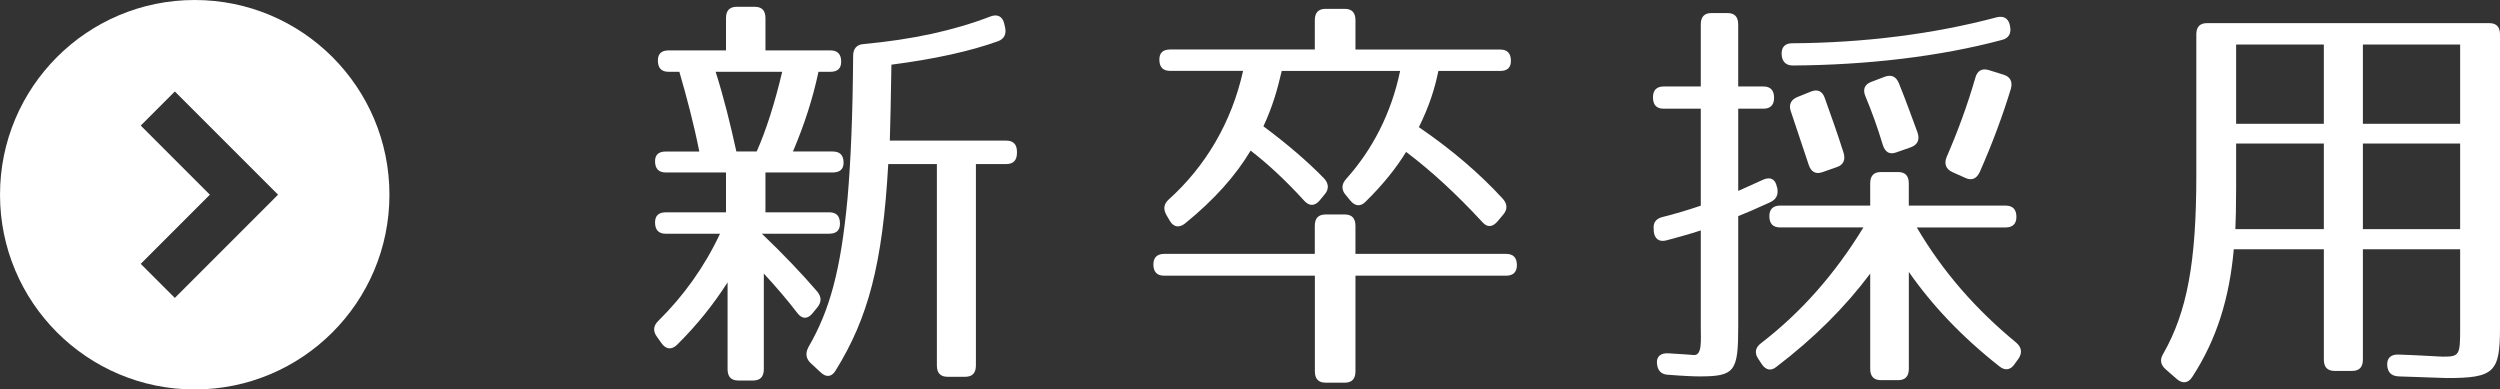<?xml version="1.0" encoding="utf-8"?>
<!-- Generator: Adobe Illustrator 16.0.0, SVG Export Plug-In . SVG Version: 6.00 Build 0)  -->
<!DOCTYPE svg PUBLIC "-//W3C//DTD SVG 1.1//EN" "http://www.w3.org/Graphics/SVG/1.1/DTD/svg11.dtd">
<svg version="1.1" id="レイヤー_1" xmlns="http://www.w3.org/2000/svg" xmlns:xlink="http://www.w3.org/1999/xlink" x="0px"
	 y="0px" width="181.672px" height="28.3px" viewBox="-1.221 -0.066 181.672 28.3"
	 enable-background="new -1.221 -0.066 181.672 28.3" xml:space="preserve">
<rect x="-1.221" y="-0.066" width="181.672" height="28.3" fill="#333333" stroke="none"/>
<g>
	<path fill="#FFFFFF" d="M59.907,4.419c0,0.486-0.261,0.732-0.783,0.732h-0.868c-0.405,1.92-1.014,3.812-1.854,5.792h2.896
		c0.521,0,0.782,0.273,0.782,0.821c0,0.458-0.261,0.702-0.782,0.702h-4.895v2.896h4.634c0.522,0,0.781,0.273,0.781,0.821
		c0,0.488-0.26,0.734-0.781,0.734h-4.895c1.564,1.492,2.896,2.895,4.026,4.206c0.318,0.396,0.318,0.763,0,1.157l-0.348,0.426
		c-0.377,0.458-0.783,0.398-1.101-0.027c-0.724-0.947-1.536-1.891-2.434-2.867v6.952c0,0.549-0.26,0.821-0.781,0.821h-1.072
		c-0.521,0-0.781-0.273-0.781-0.821v-6.312c-1.014,1.584-2.201,3.08-3.678,4.544c-0.377,0.363-0.782,0.335-1.101-0.092l-0.348-0.488
		c-0.318-0.426-0.26-0.822,0.087-1.158c1.854-1.829,3.36-3.934,4.49-6.339h-3.939c-0.521,0-0.782-0.275-0.782-0.824
		c0-0.486,0.261-0.732,0.782-0.732h4.374v-2.896h-4.374c-0.521,0-0.782-0.275-0.782-0.823c0-0.458,0.261-0.7,0.782-0.7h2.434
		c-0.406-2.043-0.927-3.994-1.449-5.792h-0.781c-0.522-0.001-0.781-0.275-0.781-0.824c0-0.486,0.26-0.732,0.781-0.732h4.171V1.248
		c0-0.548,0.261-0.821,0.782-0.821h1.303c0.522,0,0.782,0.273,0.782,0.821v2.348h4.721C59.646,3.595,59.907,3.87,59.907,4.419z
		 M52.29,10.943h1.477c0.667-1.494,1.304-3.476,1.854-5.792h-4.837C51.392,7.071,51.855,8.962,52.29,10.943z M71.319,2.925
		c-2.028,0.731-4.663,1.311-7.762,1.708c-0.03,2.468-0.087,4.33-0.116,5.519h8.457c0.522,0,0.783,0.273,0.783,0.821v0.063
		c0,0.548-0.261,0.821-0.783,0.821h-2.201v14.635c0,0.55-0.261,0.823-0.781,0.823h-1.274c-0.521,0-0.781-0.273-0.781-0.823V11.857
		h-3.534c-0.405,7.287-1.477,11.221-3.824,15.001c-0.29,0.486-0.695,0.519-1.101,0.122l-0.724-0.67
		c-0.347-0.337-0.377-0.735-0.146-1.16c1.536-2.652,2.347-5.549,2.839-10.823c0.231-2.622,0.376-6.066,0.405-10.336
		c0-0.518,0.26-0.821,0.752-0.854c3.563-0.335,6.546-0.975,9.24-2.012c0.493-0.183,0.868,0,0.985,0.52l0.058,0.243
		C71.927,2.376,71.783,2.741,71.319,2.925z"/>
	<path fill="#FFFFFF" d="M109.01,19.205c0,0.489-0.262,0.763-0.782,0.763H97.279v6.952c0,0.548-0.26,0.822-0.779,0.822h-1.391
		c-0.523,0-0.78-0.274-0.78-0.822v-6.952H83.376c-0.521,0-0.781-0.272-0.781-0.822c0-0.486,0.26-0.762,0.781-0.762h10.948v-2.042
		c0-0.548,0.261-0.823,0.782-0.823h1.391c0.521,0,0.781,0.275,0.781,0.823v2.042h10.949C108.749,18.384,109.01,18.657,109.01,19.205
		z M108.575,4.358c0,0.488-0.261,0.732-0.781,0.732h-4.49c-0.26,1.282-0.664,2.561-1.417,4.086c2.376,1.616,4.433,3.384,6.081,5.184
		c0.349,0.364,0.377,0.792,0.06,1.156l-0.437,0.52c-0.347,0.396-0.724,0.457-1.1,0.028c-1.854-2.01-3.708-3.719-5.532-5.091
		c-0.693,1.129-1.65,2.348-2.924,3.598c-0.377,0.396-0.781,0.365-1.13-0.063l-0.348-0.426c-0.319-0.364-0.29-0.793,0.058-1.157
		c1.883-2.103,3.273-4.755,3.91-7.838h-8.603c-0.318,1.373-0.666,2.592-1.332,4.025c1.68,1.25,3.186,2.53,4.401,3.78
		c0.347,0.367,0.377,0.793,0.057,1.159l-0.376,0.457c-0.348,0.398-0.724,0.429-1.101,0.03c-1.418-1.555-2.722-2.744-3.91-3.659
		c-1.072,1.799-2.635,3.567-4.778,5.304c-0.435,0.337-0.84,0.244-1.101-0.213l-0.231-0.396c-0.26-0.457-0.203-0.823,0.174-1.158
		c2.636-2.376,4.547-5.549,5.388-9.331h-5.301c-0.522,0-0.783-0.273-0.783-0.821c0-0.488,0.261-0.733,0.783-0.733h10.513V1.4
		c0-0.548,0.261-0.823,0.782-0.823h1.391c0.521,0,0.781,0.274,0.781,0.823v2.134h10.513C108.314,3.533,108.575,3.808,108.575,4.358z
		"/>
	<path fill="#FFFFFF" d="M127.699,7.041c0,0.519-0.26,0.792-0.781,0.792h-1.825v5.976l1.825-0.823
		c0.491-0.213,0.868-0.061,0.984,0.519l0.03,0.093c0.086,0.486-0.06,0.821-0.523,1.035c-0.983,0.458-1.707,0.764-2.316,1.006v8.02
		c0,3.261-0.232,3.628-2.81,3.628c-0.405,0-1.158-0.03-2.317-0.122c-0.491-0.029-0.752-0.335-0.781-0.853
		c-0.027-0.489,0.29-0.734,0.84-0.702c0.986,0.063,1.536,0.092,1.824,0.122c0.639,0.063,0.524-1.067,0.524-1.982v-7.073
		c-0.813,0.273-1.739,0.519-2.521,0.731c-0.522,0.123-0.84-0.122-0.898-0.67v-0.122c-0.06-0.486,0.146-0.791,0.639-0.913
		c0.865-0.213,1.792-0.488,2.78-0.823V7.833h-2.693c-0.522,0-0.781-0.274-0.781-0.823c0-0.519,0.261-0.792,0.781-0.792h2.693V1.705
		c0-0.548,0.261-0.822,0.779-0.822h1.159c0.521,0,0.781,0.274,0.781,0.822v4.512h1.825C127.439,6.218,127.699,6.491,127.699,7.041z
		 M145.309,15.7c0,0.485-0.261,0.762-0.781,0.762h-6.458c1.915,3.26,4.314,5.976,7.241,8.384c0.377,0.336,0.436,0.732,0.146,1.159
		l-0.288,0.396c-0.289,0.428-0.695,0.488-1.102,0.152c-2.753-2.165-4.923-4.481-6.575-6.858v7.042c0,0.549-0.261,0.823-0.78,0.823
		h-1.246c-0.521,0-0.781-0.274-0.781-0.823v-6.92c-1.825,2.438-4.084,4.693-6.807,6.767c-0.403,0.336-0.78,0.244-1.071-0.184
		l-0.261-0.396c-0.29-0.43-0.203-0.823,0.202-1.128c2.896-2.227,5.358-5,7.443-8.415h-6.053c-0.522,0-0.782-0.275-0.782-0.824
		c0-0.486,0.26-0.762,0.782-0.762h6.546v-1.616c0-0.549,0.26-0.823,0.779-0.823h1.244c0.523,0,0.782,0.274,0.782,0.823v1.616h7.038
		C145.048,14.877,145.309,15.151,145.309,15.7z M144.268,2.833c-4.548,1.22-9.878,1.829-15.207,1.86
		c-0.492,0-0.782-0.273-0.812-0.793c-0.029-0.519,0.23-0.821,0.753-0.821c5.24-0.031,10.312-0.671,14.887-1.891
		c0.522-0.122,0.84,0.092,0.954,0.609v0.031C144.961,2.345,144.758,2.711,144.268,2.833z M131.377,7.041
		c0.436,1.22,0.927,2.59,1.362,3.963c0.173,0.518,0,0.915-0.464,1.067l-1.043,0.366c-0.49,0.184-0.84,0-1.014-0.519l-1.304-3.902
		c-0.173-0.488,0.03-0.853,0.493-1.037l0.984-0.396C130.856,6.401,131.205,6.552,131.377,7.041z M136.765,5.974
		c0.521,1.281,0.955,2.5,1.361,3.597c0.174,0.519,0,0.885-0.492,1.067l-1.042,0.366c-0.49,0.183-0.813,0-0.985-0.518
		c-0.404-1.342-0.84-2.53-1.275-3.567c-0.202-0.488-0.058-0.854,0.436-1.037l0.956-0.364C136.214,5.333,136.563,5.486,136.765,5.974
		z M144.903,6.401c-0.578,1.89-1.304,3.872-2.258,6.036c-0.231,0.488-0.58,0.64-1.044,0.427l-0.954-0.427
		c-0.463-0.213-0.609-0.609-0.406-1.097c0.783-1.798,1.507-3.75,2.087-5.762c0.144-0.518,0.49-0.701,0.983-0.548l1.073,0.335
		C144.875,5.516,145.048,5.881,144.903,6.401z"/>
	<path fill="#FFFFFF" d="M176.598,27.406c-0.347,0-1.534-0.062-3.533-0.121c-0.521-0.03-0.781-0.305-0.811-0.821
		c-0.029-0.521,0.29-0.793,0.84-0.764c1.854,0.063,2.924,0.152,3.185,0.152c1.217,0,1.276-0.092,1.276-2.014v-5.79h-7.068v8.017
		c0,0.549-0.26,0.823-0.781,0.823h-1.275c-0.521,0-0.78-0.274-0.78-0.823v-8.017h-6.546c-0.317,3.566-1.244,6.554-3.011,9.269
		c-0.29,0.458-0.694,0.52-1.101,0.184l-0.84-0.732c-0.377-0.335-0.436-0.701-0.174-1.128c1.737-3.05,2.404-6.646,2.404-12.957V2.436
		c0-0.548,0.26-0.821,0.778-0.821h20.509c0.522,0,0.781,0.273,0.781,0.821v21.312C180.45,26.98,180.045,27.406,176.598,27.406z
		 M161.219,16.585h6.431v-6.22h-6.374v3.171C161.276,14.999,161.249,16.005,161.219,16.585z M167.65,3.169h-6.374v5.763h6.374V3.169
		z M177.555,3.169h-7.068v5.763h7.068V3.169z M177.555,10.364h-7.068v6.22h7.068V10.364z"/>
</g>
<path fill="#FFFFFF" d="M12.927-0.066c-7.815,0-14.147,6.333-14.147,14.149c0,7.814,6.333,14.151,14.147,14.151
	c7.817,0,14.152-6.337,14.152-14.151C27.079,6.267,20.744-0.066,12.927-0.066z M11.484,21.583l-2.478-2.475l5.022-5.026L9.007,9.06
	l2.478-2.479l7.5,7.5L11.484,21.583z"/>
</svg>
